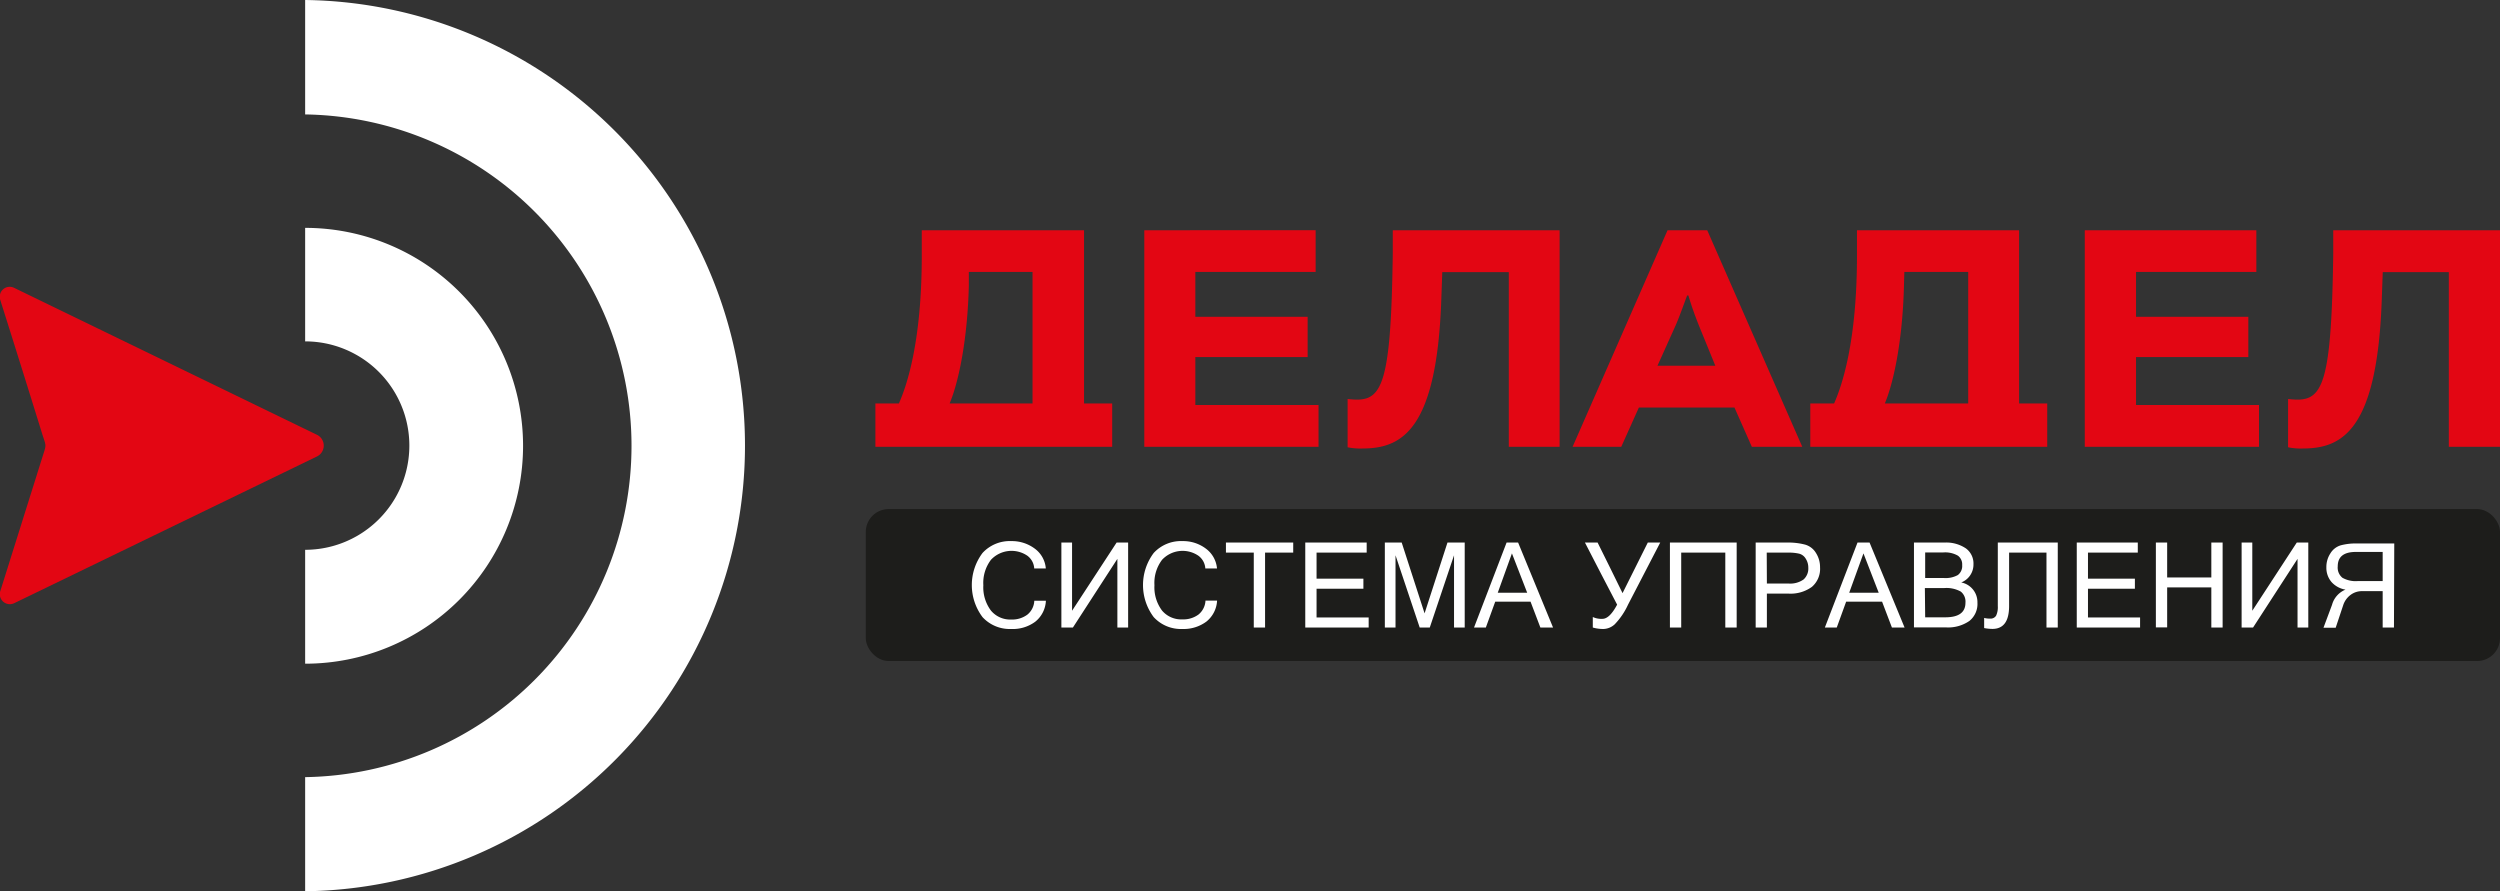 <svg xmlns="http://www.w3.org/2000/svg" viewBox="0 0 327.71 116.83"><rect x="0" y="0" width="327.71" height="116.83" fill="#333333" stroke="none"/><defs><style>.cls-2{fill-rule:evenodd;fill:#e30613}.cls-4{fill:#fff}</style></defs><g id="Слой_2" data-name="Слой 2"><g id="Layer_1" data-name="Layer 1"><path d="M40 116.83A58.42 58.42 0 0 0 40 0v15a43.44 43.44 0 0 1 0 86.87v15ZM40 87V72.07a13.66 13.66 0 0 0 0-27.32V29.87A28.55 28.55 0 0 1 40 87Z" style="fill-rule:evenodd;fill:#fff"/><path d="M5.58 59.85 0 77.61a1.32 1.32 0 0 0 1.84 1.47L41.6 59.81a1.58 1.58 0 0 0 0-2.79L1.87 37.74A1.31 1.31 0 0 0 0 39.21Q2.81 48.09 5.57 57c.51 1.58.51 1.24.01 2.85ZM150 58.57h22.84v-5.48h-16.15v-6.28h14.72v-5.28h-14.72v-5.88h15.77v-5.47H150v28.39Zm47.75 0h6.69V30.18h-21.87v3.12c-.25 18.25-1.54 19.51-5.92 19v6.33a8.08 8.08 0 0 0 1.94.16c5.19 0 9.74-2.43 10.34-19.47l.13-3.65h8.72v22.9Zm8.4 0h6.37l2.31-5.15h12.53l2.28 5.15h6.61l-12.46-28.39h-5.2l-12.45 28.39Zm13.51-15.94c.61-1.42 1-2.6 1.5-3.9h.16c.45 1.51.85 2.6 1.38 3.94l2.15 5.27h-7.58l2.39-5.31Zm53.63 15.94h22.83v-5.48H280v-6.28h14.72v-5.28H280v-5.88h15.77v-5.47h-22.49v28.39Zm47.74 0h6.69V30.18h-21.87v3.12c-.25 18.25-1.54 19.51-5.92 19v6.33a8.08 8.08 0 0 0 1.94.16c5.19 0 9.74-2.43 10.34-19.47l.13-3.65H321v22.9Zm-175.24 0v-5.68h-3.69V30.18h-21.27v3.32c0 11.44-2 17.12-3 19.39h-3.08v5.68ZM127 35.65h8.35v17.24h-10.87c1.26-3 2.36-8.68 2.52-15.49v-1.75Zm141.36 22.92v-5.68h-3.69V30.18h-21.25v3.32c0 11.44-2 17.12-3 19.39h-3.12v5.68Zm-18.73-22.92H258v17.24h-10.93c1.26-3 2.35-8.68 2.51-15.49Z" class="cls-2"/><rect width="214.22" height="19.92" x="113.49" y="66.73" rx="3" style="fill:#1d1d1b"/><path d="M132.56 82.45a4.84 4.84 0 0 1-3.77-1.56 7 7 0 0 1 0-8.4 4.84 4.84 0 0 1 3.77-1.56 5 5 0 0 1 3.1 1 3.57 3.57 0 0 1 1.43 2.59h-1.52a2.23 2.23 0 0 0-.91-1.68 3.69 3.69 0 0 0-4.76.54 5 5 0 0 0-1 3.33 5.07 5.07 0 0 0 1 3.33 3.28 3.28 0 0 0 2.66 1.17 3.34 3.34 0 0 0 2.11-.64 2.48 2.48 0 0 0 .91-1.82h1.52a3.73 3.73 0 0 1-1.4 2.75 4.93 4.93 0 0 1-3.14.95ZM147.88 82.26h-1.41v-9l-5.83 9h-1.51V71.12h1.4v8.94l5.84-8.94h1.51ZM155 82.45a4.84 4.84 0 0 1-3.77-1.56 7 7 0 0 1 0-8.4 4.84 4.84 0 0 1 3.77-1.56 4.94 4.94 0 0 1 3.09 1 3.62 3.62 0 0 1 1.44 2.59H158a2.24 2.24 0 0 0-.92-1.68 3.68 3.68 0 0 0-4.75.54 5 5 0 0 0-1 3.33 5.07 5.07 0 0 0 1 3.33 3.28 3.28 0 0 0 2.67 1.15 3.34 3.34 0 0 0 2.11-.64 2.51 2.51 0 0 0 .91-1.82h1.52a3.76 3.76 0 0 1-1.4 2.75 5 5 0 0 1-3.14.97ZM169.52 72.44h-3.69v9.82h-1.48v-9.82h-3.65v-1.32h8.82ZM179.41 82.26h-8.31V71.12h8.05v1.32h-6.57v3.41h6.14v1.32h-6.14v3.77h6.83ZM192 82.26h-1.4v-9.47l-3.18 9.47h-1.32l-3.17-9.47v9.47h-1.4V71.12h2.21l3 9.28 3-9.28H192ZM203.58 82.26h-1.66l-1.29-3.39H196l-1.23 3.39h-1.55l4.27-11.14H199Zm-3.39-4.56-2-5.16-1.86 5.16ZM217.63 71.12l-4.22 8.14a9.29 9.29 0 0 1-1.74 2.57 2.27 2.27 0 0 1-1.48.62 5 5 0 0 1-1.4-.19v-1.38a2.66 2.66 0 0 0 1.26.24c.63 0 1.27-.62 1.93-1.86l-2.12-4.07-2.1-4.07h1.66l1.64 3.31 1.63 3.32 3.31-6.63ZM227.65 82.26h-1.49v-9.82h-5.78v9.82h-1.48V71.12h8.75ZM230.14 71.12h4.15a8.7 8.7 0 0 1 2.29.26 2.43 2.43 0 0 1 1.46 1.1 3.44 3.44 0 0 1 .54 1.89 3.11 3.11 0 0 1-1.07 2.56 4.75 4.75 0 0 1-3.1.88h-2.8v4.45h-1.47Zm1.47 5.37h2.82a3 3 0 0 0 2-.54 1.93 1.93 0 0 0 .61-1.53 2.18 2.18 0 0 0-.34-1.19 1.43 1.43 0 0 0-.85-.65 6 6 0 0 0-1.47-.14h-2.79ZM249.66 82.26H248l-1.29-3.39H242l-1.23 3.39h-1.56l4.28-11.14h1.58Zm-3.39-4.56-2-5.16-1.87 5.16ZM259.21 79a2.86 2.86 0 0 1-1.06 2.4 4.9 4.9 0 0 1-3.09.84h-4.17V71.12h4a4.63 4.63 0 0 1 2.8.76 2.45 2.45 0 0 1 1 2.08 2.52 2.52 0 0 1-1.6 2.39 2.63 2.63 0 0 1 2.12 2.65Zm-6.85-3.23h2.48a3.29 3.29 0 0 0 1.8-.39 1.49 1.49 0 0 0 .57-1.31 1.41 1.41 0 0 0-.56-1.23 3.35 3.35 0 0 0-1.95-.42h-2.34Zm0 5.15H255q2.64 0 2.64-1.92a1.68 1.68 0 0 0-.61-1.45 3.86 3.86 0 0 0-2.22-.46h-2.49ZM269.74 82.26h-1.48v-9.82h-4.9v7q0 3-2.19 3a6.18 6.18 0 0 1-1.08-.11V81a2.93 2.93 0 0 0 .78.09.85.85 0 0 0 .79-.39 2.63 2.63 0 0 0 .22-1.25v-8.33h7.86ZM280.53 82.26h-8.3V71.12h8v1.32h-6.53v3.41h6.15v1.32h-6.15v3.77h6.83ZM291.35 82.26h-1.48V77h-5.79v5.24h-1.48V71.12h1.48v4.58h5.79v-4.58h1.48ZM302.58 82.26h-1.41v-9l-5.83 9h-1.5V71.12h1.4v8.94l5.83-8.94h1.51ZM313.81 82.26h-1.48v-4.77h-2.72a2.46 2.46 0 0 0-1.51.51 2.73 2.73 0 0 0-.93 1.29l-1 3h-1.6l1.12-3a3 3 0 0 1 1.77-2 3.13 3.13 0 0 1-1.84-1 2.87 2.87 0 0 1-.67-1.93 3.24 3.24 0 0 1 .52-1.81 2.39 2.39 0 0 1 1.34-1.06 7.66 7.66 0 0 1 2.11-.25h4.93Zm-1.48-6.09v-3.82h-3.51c-1.59 0-2.38.63-2.38 1.89a1.71 1.71 0 0 0 .62 1.5 3.54 3.54 0 0 0 2 .43Z" class="cls-4"/></g></g></svg>
